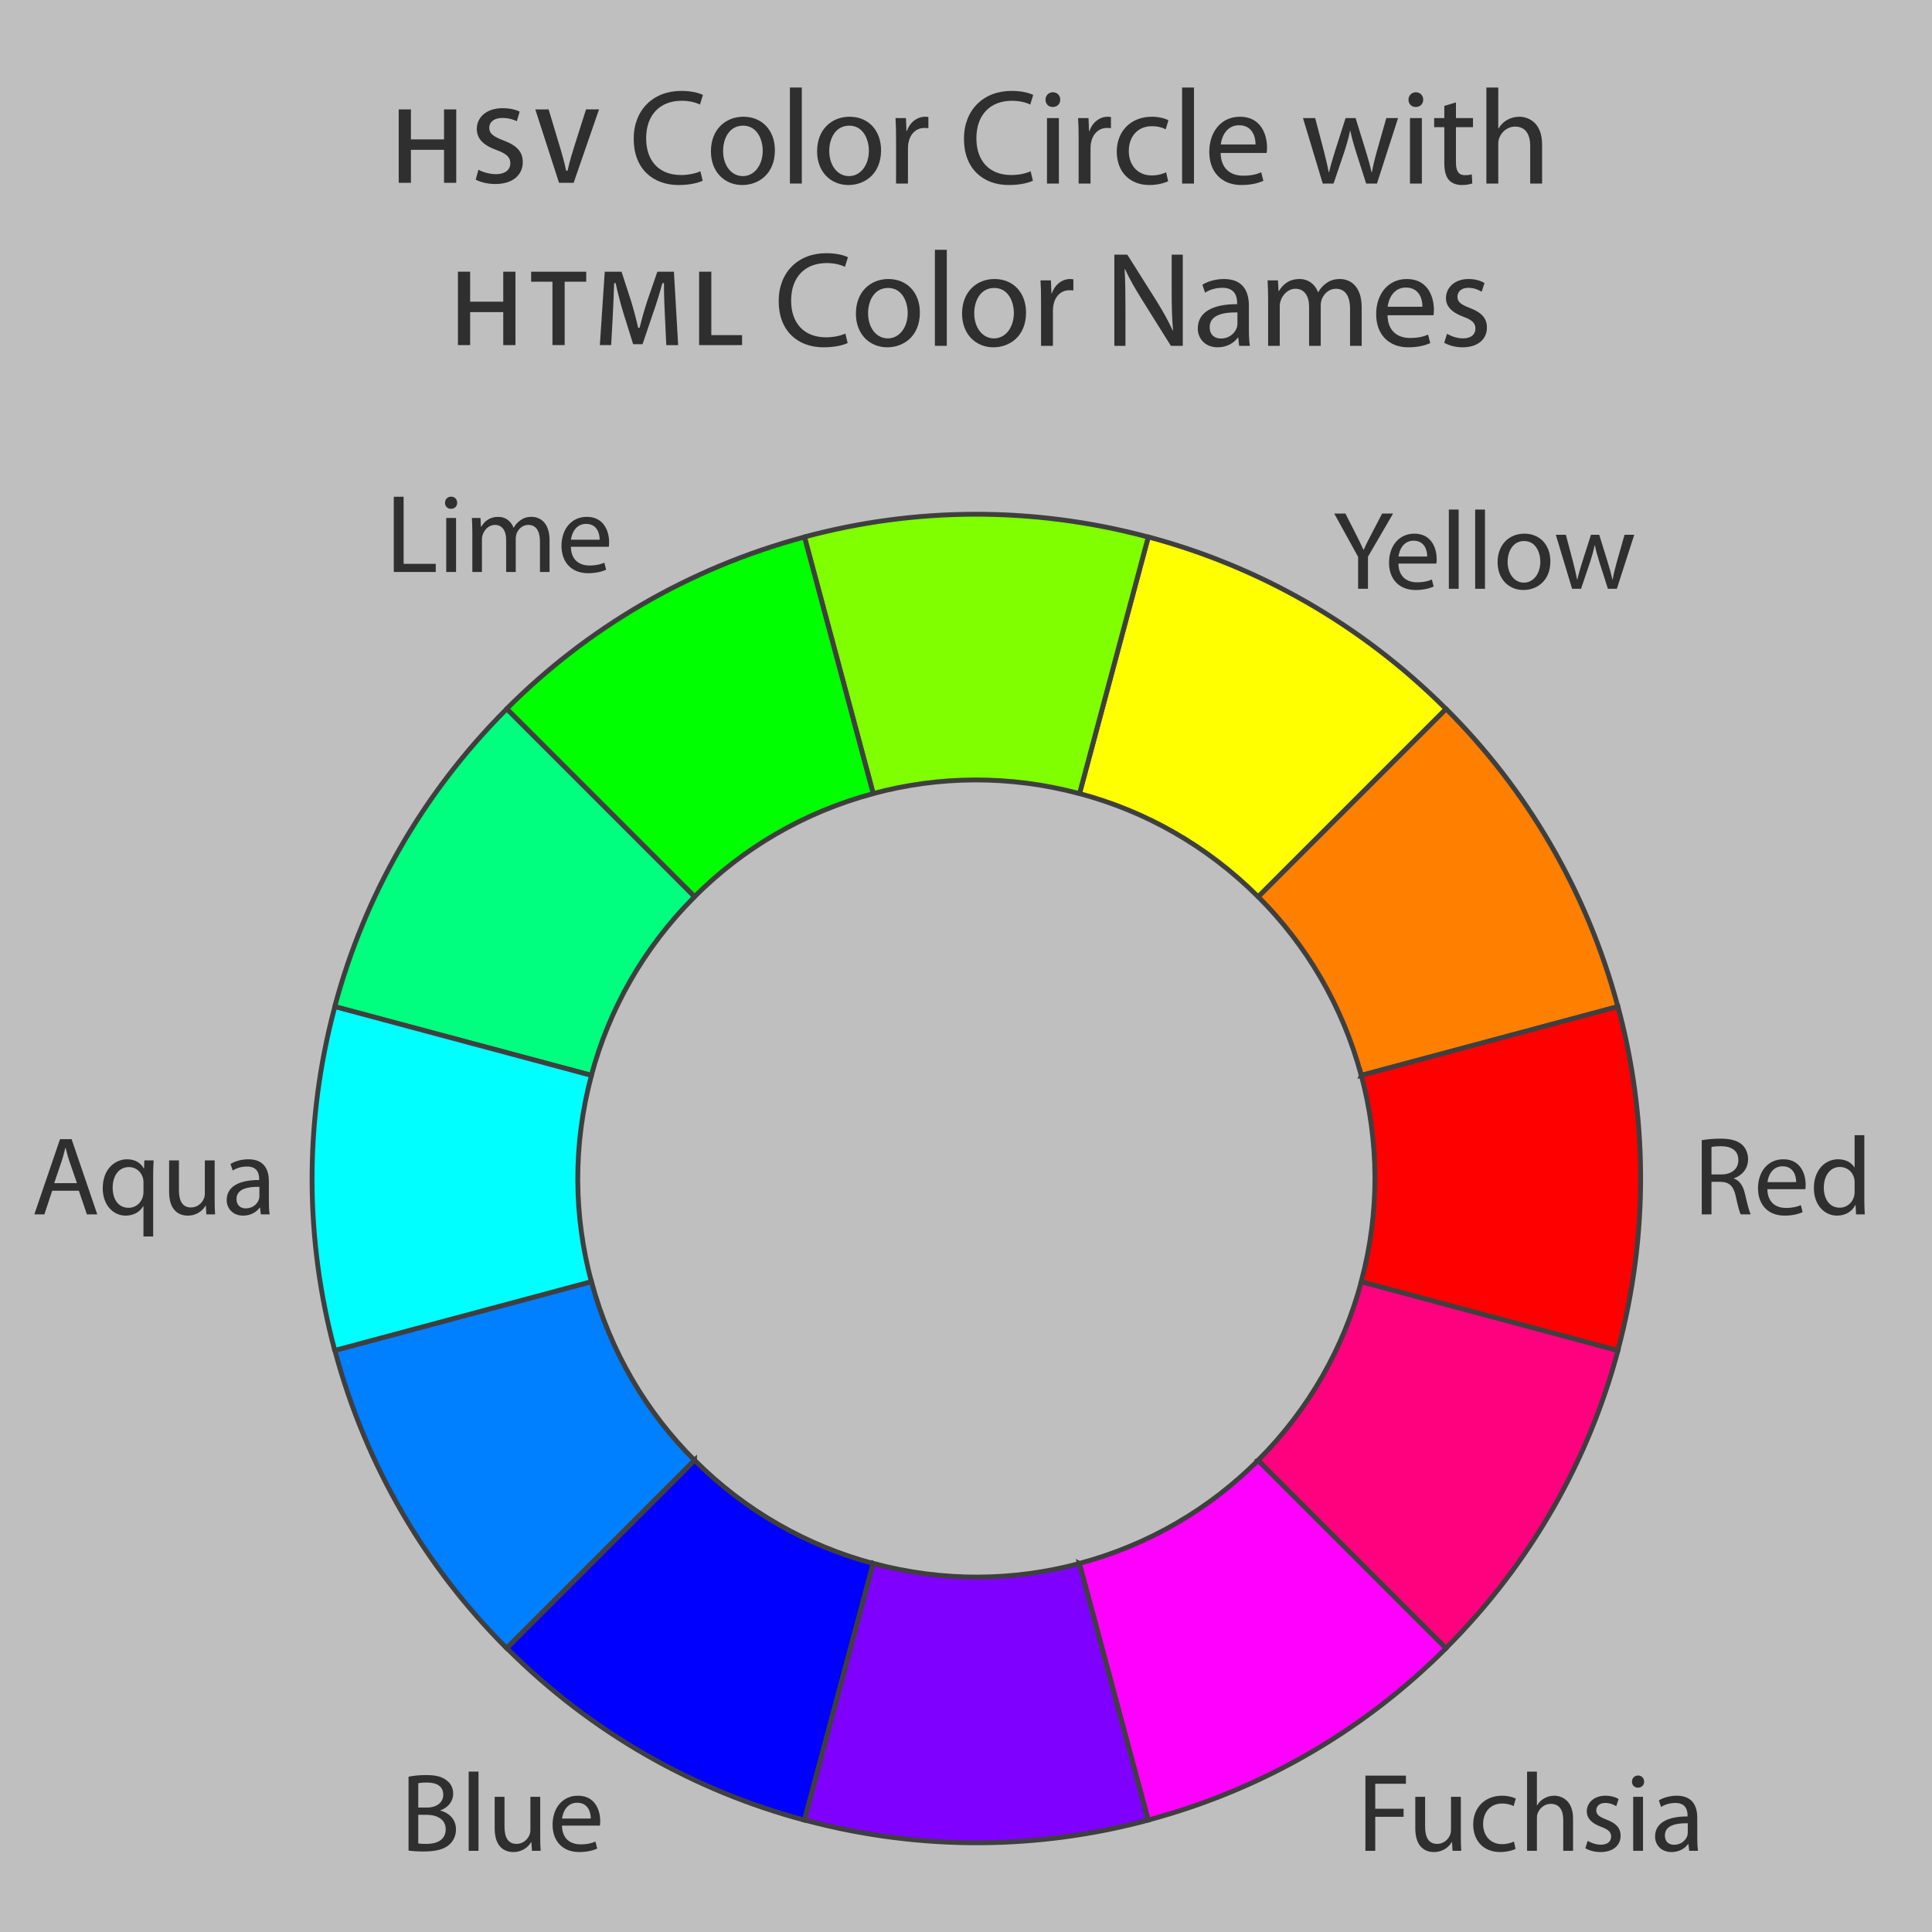 <?xml version="1.0" encoding="utf-8"?>
<!-- Generator: Adobe Illustrator 14.0.0, SVG Export Plug-In . SVG Version: 6.00 Build 43363)  -->
<!DOCTYPE svg PUBLIC "-//W3C//DTD SVG 1.1//EN" "http://www.w3.org/Graphics/SVG/1.1/DTD/svg11.dtd">
<svg version="1.1" id="Layer_1" xmlns="http://www.w3.org/2000/svg" xmlns:xlink="http://www.w3.org/1999/xlink" x="0px" y="0px"
	 width="400px" height="400px" viewBox="0 0 400 400" enable-background="new 0 0 400 400" xml:space="preserve">
<rect fill="#BFBFBF" width="400" height="400"/>
<g>
	<path fill="#FF7F00" stroke="#3F3F3F" stroke-linejoin="round" d="M260.489,185.654c9.926,9.905,17.454,22.477,21.345,36.993
		l53.127-14.234c-6.484-24.196-19.033-45.147-35.574-61.656l-0.015,0.017l-38.881,38.883L260.489,185.654z"/>
	<path fill="#007FFF" stroke="#3F3F3F" d="M104.919,341.226l38.882-38.88v0.004c-9.925-9.906-17.455-22.477-21.345-36.996
		L69.33,279.587c6.482,24.198,19.031,45.147,35.571,61.656L104.919,341.226z"/>
	<path fill="#FFFF00" stroke="#3F3F3F" stroke-linejoin="round" d="M223.5,164.299c13.548,3.615,26.354,10.737,36.982,21.364
		l38.89-38.891c-17.712-17.712-39.055-29.582-61.635-35.609l-0.002,0.021l-14.233,53.114H223.5z"/>
	<path fill="#0000FF" stroke="#3F3F3F" d="M166.559,376.812l14.232-53.111l0.003,0.002c-13.549-3.618-26.355-10.737-36.985-21.366
		l-38.89,38.889c17.712,17.714,39.054,29.584,61.632,35.608L166.559,376.812z"/>
	<path fill="#7FFF00" stroke="#3F3F3F" stroke-linejoin="round" d="M180.789,164.298c13.539-3.642,28.191-3.877,42.708,0.013
		l14.236-53.126c-24.196-6.482-48.616-6.091-71.183-0.021l0.007,0.021l14.233,53.113L180.789,164.298z"/>
	<path fill="#7F00FF" stroke="#3F3F3F" d="M237.735,376.812l-14.233-53.113l0.004,0.002c-13.541,3.642-28.193,3.876-42.714-0.013
		l-14.235,53.126c24.197,6.482,48.615,6.091,71.181,0.021L237.735,376.812z"/>
	<path fill="#00FF00" stroke="#3F3F3F" stroke-linejoin="round" d="M143.799,185.654c9.905-9.924,22.476-17.454,36.994-21.345
		l-14.236-53.126c-24.195,6.484-45.146,19.032-61.655,35.573l0.017,0.014l38.883,38.881L143.799,185.654z"/>
	<path fill="#FF00FF" stroke="#3F3F3F" d="M299.372,341.224l-38.883-38.88l0.004-0.002c-9.904,9.926-22.477,17.456-36.996,21.345
		l14.238,53.126c24.193-6.483,45.145-19.03,61.651-35.571L299.372,341.224z"/>
	<path fill="#00FF7F" stroke="#3F3F3F" stroke-linejoin="round" d="M122.441,222.644c3.617-13.547,10.739-26.354,21.366-36.981
		l-38.891-38.891c-17.712,17.712-29.582,39.057-35.608,61.635l0.02,0.005l53.115,14.23L122.441,222.644z"/>
	<path fill="#FF007F" stroke="#3F3F3F" d="M334.958,279.585l-53.113-14.233h0.004c-3.617,13.546-10.739,26.353-21.368,36.983
		l38.892,38.891c17.714-17.714,29.581-39.056,35.61-61.632L334.958,279.585z"/>
	<path fill="#00FFFF" stroke="#3F3F3F" stroke-linejoin="round" d="M122.442,265.356c-3.642-13.542-3.877-28.193,0.011-42.711
		l-53.124-14.234c-6.482,24.195-6.092,48.613-0.021,71.181l0.02-0.007l53.113-14.233L122.442,265.356z"/>
	<path fill="#FF0000" stroke="#3F3F3F" d="M334.956,208.411l-53.113,14.231l0.002-0.005c3.642,13.542,3.88,28.195-0.013,42.714
		l53.126,14.233c6.484-24.195,6.094-48.614,0.021-71.179L334.956,208.411z"/>
</g>
<g>
	<g>
		<path fill="#2F2F2F" d="M352.332,236.065c1.017-0.185,2.495-0.323,3.857-0.323c2.148,0,3.559,0.416,4.505,1.271
			c0.763,0.693,1.225,1.756,1.225,2.98c0,2.033-1.294,3.396-2.91,3.951v0.069c1.178,0.416,1.894,1.525,2.264,3.142
			c0.508,2.171,0.878,3.673,1.201,4.273h-2.079c-0.254-0.462-0.601-1.779-1.017-3.72c-0.462-2.148-1.316-2.957-3.142-3.026h-1.895
			v6.746h-2.01V236.065z M354.342,243.157h2.056c2.148,0,3.512-1.178,3.512-2.957c0-2.01-1.455-2.888-3.581-2.888
			c-0.97,0-1.64,0.069-1.986,0.162V243.157z"/>
		<path fill="#2F2F2F" d="M365.914,246.207c0.046,2.749,1.779,3.881,3.835,3.881c1.455,0,2.356-0.254,3.096-0.577l0.369,1.455
			c-0.716,0.323-1.963,0.716-3.742,0.716c-3.442,0-5.498-2.287-5.498-5.66c0-3.373,1.986-6.006,5.244-6.006
			c3.673,0,4.62,3.188,4.62,5.244c0,0.416-0.023,0.716-0.069,0.947H365.914z M371.874,244.751c0.023-1.271-0.531-3.281-2.818-3.281
			c-2.079,0-2.957,1.872-3.118,3.281H371.874z"/>
		<path fill="#2F2F2F" d="M385.989,235.025v13.515c0,0.993,0.046,2.125,0.092,2.888h-1.802l-0.093-1.94h-0.069
			c-0.601,1.247-1.94,2.194-3.766,2.194c-2.702,0-4.805-2.287-4.805-5.683c-0.023-3.72,2.311-5.983,5.013-5.983
			c1.733,0,2.865,0.809,3.373,1.686h0.046v-6.676H385.989z M383.979,244.797c0-0.254-0.022-0.601-0.092-0.854
			c-0.301-1.271-1.409-2.333-2.934-2.333c-2.103,0-3.351,1.848-3.351,4.297c0,2.264,1.132,4.136,3.304,4.136
			c1.363,0,2.61-0.925,2.98-2.426c0.069-0.277,0.092-0.555,0.092-0.878V244.797z"/>
	</g>
	<g>
		<path fill="#2F2F2F" d="M281.186,121.901v-6.607l-4.943-8.964h2.311l2.194,4.297c0.577,1.178,1.062,2.125,1.548,3.211h0.046
			c0.416-1.017,0.971-2.033,1.571-3.211l2.24-4.297h2.265l-5.198,8.94v6.63H281.186z"/>
		<path fill="#2F2F2F" d="M289.524,116.68c0.046,2.75,1.779,3.881,3.835,3.881c1.455,0,2.356-0.254,3.096-0.578l0.369,1.456
			c-0.716,0.323-1.963,0.716-3.742,0.716c-3.442,0-5.498-2.287-5.498-5.66s1.986-6.006,5.244-6.006c3.673,0,4.62,3.188,4.62,5.244
			c0,0.416-0.022,0.716-0.069,0.947H289.524z M295.484,115.225c0.023-1.271-0.531-3.281-2.818-3.281
			c-2.079,0-2.957,1.872-3.118,3.281H295.484z"/>
		<path fill="#2F2F2F" d="M299.966,105.499h2.033v16.402h-2.033V105.499z"/>
		<path fill="#2F2F2F" d="M305.417,105.499h2.033v16.402h-2.033V105.499z"/>
		<path fill="#2F2F2F" d="M320.986,116.218c0,4.135-2.888,5.937-5.567,5.937c-3.003,0-5.359-2.218-5.359-5.752
			c0-3.72,2.472-5.914,5.544-5.914C318.815,110.489,320.986,112.822,320.986,116.218z M312.139,116.333
			c0,2.449,1.386,4.297,3.373,4.297c1.94,0,3.396-1.825,3.396-4.343c0-1.895-0.947-4.274-3.35-4.274
			C313.179,112.013,312.139,114.231,312.139,116.333z"/>
		<path fill="#2F2F2F" d="M324.197,110.72l1.502,5.683c0.3,1.248,0.601,2.402,0.809,3.558h0.068
			c0.255-1.132,0.624-2.333,0.994-3.535l1.825-5.706h1.709l1.732,5.59c0.416,1.34,0.739,2.518,0.994,3.65h0.069
			c0.185-1.132,0.484-2.31,0.854-3.627l1.594-5.614h2.01l-3.604,11.181h-1.849l-1.709-5.336c-0.393-1.248-0.717-2.356-0.994-3.673
			h-0.046c-0.277,1.34-0.624,2.495-1.017,3.696l-1.802,5.313h-1.848l-3.373-11.181H324.197z"/>
	</g>
	<g>
		<path fill="#2F2F2F" d="M81.531,102.85h2.033v13.884h6.653v1.687h-8.687V102.85z"/>
		<path fill="#2F2F2F" d="M94.651,104.098c0,0.693-0.485,1.248-1.293,1.248c-0.739,0-1.225-0.554-1.225-1.248
			c0-0.693,0.508-1.271,1.271-1.271C94.144,102.827,94.651,103.382,94.651,104.098z M92.388,118.421V107.24h2.033v11.181H92.388z"/>
		<path fill="#2F2F2F" d="M97.793,110.266c0-1.178-0.046-2.103-0.092-3.026h1.779l0.092,1.825h0.069
			c0.624-1.062,1.663-2.056,3.535-2.056c1.501,0,2.657,0.924,3.142,2.241h0.046c0.346-0.647,0.809-1.109,1.271-1.456
			c0.67-0.508,1.386-0.785,2.449-0.785c1.501,0,3.696,0.97,3.696,4.851v6.561h-1.987v-6.307c0-2.172-0.809-3.442-2.426-3.442
			c-1.178,0-2.056,0.855-2.425,1.825c-0.093,0.3-0.162,0.647-0.162,1.017v6.907h-1.986v-6.7c0-1.779-0.786-3.049-2.333-3.049
			c-1.248,0-2.195,1.017-2.518,2.033c-0.116,0.277-0.162,0.646-0.162,0.993v6.723h-1.987V110.266z"/>
		<path fill="#2F2F2F" d="M118.19,113.2c0.046,2.75,1.779,3.881,3.835,3.881c1.456,0,2.356-0.254,3.096-0.578l0.37,1.456
			c-0.716,0.323-1.964,0.716-3.743,0.716c-3.442,0-5.498-2.287-5.498-5.66c0-3.373,1.987-6.006,5.244-6.006
			c3.673,0,4.62,3.188,4.62,5.244c0,0.416-0.023,0.716-0.069,0.947H118.19z M124.151,111.745c0.023-1.271-0.531-3.281-2.818-3.281
			c-2.08,0-2.957,1.872-3.119,3.281H124.151z"/>
	</g>
	<g>
		<path fill="#2F2F2F" d="M10.806,246.53l-1.617,4.897H7.11l5.313-15.571h2.402l5.313,15.571h-2.148l-1.664-4.897H10.806z
			 M15.935,244.959l-1.548-4.481c-0.346-1.017-0.578-1.94-0.809-2.842h-0.046c-0.231,0.901-0.462,1.872-0.786,2.819l-1.525,4.504
			H15.935z"/>
		<path fill="#2F2F2F" d="M29.703,249.718h-0.046c-0.624,1.086-1.848,1.964-3.65,1.964c-2.61,0-4.736-2.24-4.736-5.637
			c0-4.205,2.703-6.029,5.059-6.029c1.733,0,2.888,0.854,3.442,1.917h0.046l0.069-1.687h1.917c-0.046,0.924-0.092,1.917-0.092,3.072
			v12.683h-2.01V249.718z M29.703,244.774c0-0.277-0.023-0.578-0.092-0.832c-0.324-1.248-1.386-2.31-2.911-2.31
			c-2.102,0-3.373,1.779-3.373,4.273c0,2.241,1.062,4.158,3.303,4.158c1.317,0,2.449-0.809,2.911-2.194
			c0.092-0.301,0.162-0.693,0.162-0.993V244.774z"/>
		<path fill="#2F2F2F" d="M44.44,248.355c0,1.178,0.023,2.194,0.093,3.072H42.73l-0.115-1.825h-0.046
			c-0.508,0.901-1.709,2.079-3.696,2.079c-1.756,0-3.858-0.993-3.858-4.897v-6.538h2.033v6.168c0,2.125,0.67,3.58,2.495,3.58
			c1.363,0,2.31-0.947,2.68-1.871c0.116-0.277,0.185-0.646,0.185-1.039v-6.838h2.033V248.355z"/>
		<path fill="#2F2F2F" d="M55.667,248.748c0,0.97,0.046,1.917,0.162,2.68h-1.825l-0.162-1.409h-0.069
			c-0.624,0.878-1.825,1.663-3.419,1.663c-2.264,0-3.419-1.594-3.419-3.211c0-2.703,2.402-4.182,6.723-4.158v-0.231
			c0-0.901-0.254-2.587-2.542-2.564c-1.062,0-2.148,0.3-2.934,0.832l-0.462-1.363c0.924-0.578,2.287-0.97,3.696-0.97
			c3.419,0,4.25,2.333,4.25,4.551V248.748z M53.703,245.722c-2.218-0.046-4.736,0.347-4.736,2.518c0,1.341,0.878,1.941,1.895,1.941
			c1.479,0,2.426-0.925,2.749-1.872c0.069-0.23,0.093-0.462,0.093-0.646V245.722z"/>
	</g>
	<g>
		<path fill="#2F2F2F" d="M84.585,367.854c0.878-0.208,2.287-0.347,3.673-0.347c2.01,0,3.304,0.347,4.251,1.133
			c0.809,0.601,1.317,1.524,1.317,2.749c0,1.524-1.017,2.841-2.634,3.419v0.069c1.479,0.347,3.211,1.57,3.211,3.881
			c0,1.34-0.532,2.38-1.34,3.119c-1.062,0.993-2.818,1.455-5.359,1.455c-1.386,0-2.449-0.093-3.119-0.185V367.854z M86.595,374.229
			h1.825c2.102,0,3.35-1.132,3.35-2.633c0-1.803-1.363-2.542-3.396-2.542c-0.924,0-1.456,0.069-1.779,0.139V374.229z
			 M86.595,381.669c0.416,0.069,0.97,0.092,1.687,0.092c2.079,0,3.997-0.762,3.997-3.026c0-2.102-1.825-3.003-4.02-3.003h-1.663
			V381.669z"/>
		<path fill="#2F2F2F" d="M97.036,366.791h2.033v16.402h-2.033V366.791z"/>
		<path fill="#2F2F2F" d="M111.843,380.121c0,1.178,0.023,2.194,0.093,3.072h-1.802l-0.115-1.825h-0.046
			c-0.508,0.901-1.709,2.079-3.696,2.079c-1.756,0-3.858-0.993-3.858-4.897v-6.538h2.033v6.169c0,2.125,0.67,3.58,2.495,3.58
			c1.363,0,2.31-0.947,2.68-1.871c0.116-0.277,0.185-0.646,0.185-1.039v-6.839h2.033V380.121z"/>
		<path fill="#2F2F2F" d="M116.347,377.973c0.046,2.749,1.779,3.881,3.835,3.881c1.456,0,2.356-0.254,3.096-0.577l0.37,1.455
			c-0.716,0.323-1.964,0.716-3.743,0.716c-3.442,0-5.498-2.287-5.498-5.66c0-3.372,1.987-6.006,5.244-6.006
			c3.673,0,4.62,3.188,4.62,5.244c0,0.416-0.023,0.716-0.069,0.947H116.347z M122.308,376.517c0.023-1.271-0.531-3.28-2.818-3.28
			c-2.079,0-2.957,1.871-3.119,3.28H122.308z"/>
	</g>
	<g>
		<path fill="#2F2F2F" d="M282.695,367.623h8.386v1.687h-6.353v5.175h5.868v1.663h-5.868v7.046h-2.033V367.623z"/>
		<path fill="#2F2F2F" d="M302.447,380.121c0,1.178,0.022,2.194,0.092,3.072h-1.802l-0.115-1.825h-0.046
			c-0.509,0.901-1.71,2.079-3.696,2.079c-1.756,0-3.858-0.993-3.858-4.897v-6.538h2.033v6.169c0,2.125,0.67,3.58,2.495,3.58
			c1.362,0,2.31-0.947,2.68-1.871c0.115-0.277,0.185-0.646,0.185-1.039v-6.839h2.033V380.121z"/>
		<path fill="#2F2F2F" d="M313.788,382.801c-0.531,0.254-1.709,0.646-3.211,0.646c-3.373,0-5.567-2.287-5.567-5.706
			c0-3.442,2.356-5.96,6.007-5.96c1.201,0,2.264,0.3,2.818,0.601l-0.462,1.548c-0.485-0.254-1.248-0.531-2.356-0.531
			c-2.564,0-3.951,1.917-3.951,4.228c0,2.587,1.664,4.182,3.882,4.182c1.154,0,1.917-0.277,2.494-0.531L313.788,382.801z"/>
		<path fill="#2F2F2F" d="M316.168,366.791h2.033v7h0.046c0.323-0.578,0.832-1.109,1.455-1.455c0.601-0.347,1.317-0.555,2.079-0.555
			c1.502,0,3.904,0.924,3.904,4.759v6.653h-2.032v-6.422c0-1.803-0.671-3.304-2.588-3.304c-1.316,0-2.333,0.924-2.726,2.01
			c-0.116,0.3-0.139,0.601-0.139,0.97v6.746h-2.033V366.791z"/>
		<path fill="#2F2F2F" d="M328.711,381.138c0.624,0.369,1.687,0.785,2.703,0.785c1.455,0,2.148-0.716,2.148-1.663
			c0-0.971-0.578-1.479-2.057-2.033c-2.032-0.739-2.979-1.825-2.979-3.165c0-1.802,1.479-3.28,3.857-3.28
			c1.133,0,2.126,0.3,2.727,0.693l-0.485,1.479c-0.438-0.277-1.247-0.671-2.287-0.671c-1.201,0-1.848,0.693-1.848,1.525
			c0,0.924,0.646,1.34,2.102,1.917c1.918,0.717,2.935,1.687,2.935,3.35c0,1.987-1.548,3.373-4.159,3.373
			c-1.224,0-2.355-0.323-3.142-0.785L328.711,381.138z"/>
		<path fill="#2F2F2F" d="M340.399,368.87c0,0.693-0.485,1.248-1.294,1.248c-0.739,0-1.224-0.555-1.224-1.248
			s0.508-1.271,1.271-1.271C339.892,367.6,340.399,368.154,340.399,368.87z M338.136,383.193v-11.182h2.033v11.182H338.136z"/>
		<path fill="#2F2F2F" d="M351.396,380.514c0,0.97,0.046,1.917,0.162,2.68h-1.825l-0.162-1.409h-0.069
			c-0.624,0.878-1.825,1.663-3.419,1.663c-2.264,0-3.419-1.594-3.419-3.211c0-2.703,2.402-4.182,6.723-4.158v-0.231
			c0-0.9-0.254-2.587-2.541-2.564c-1.062,0-2.148,0.301-2.935,0.832l-0.462-1.363c0.925-0.577,2.287-0.97,3.696-0.97
			c3.419,0,4.251,2.333,4.251,4.551V380.514z M349.432,377.487c-2.218-0.046-4.735,0.347-4.735,2.518
			c0,1.341,0.878,1.941,1.895,1.941c1.479,0,2.425-0.925,2.749-1.872c0.069-0.23,0.092-0.462,0.092-0.646V377.487z"/>
	</g>
</g>
<g>
	<path fill="#2F2F2F" stroke="#BFBFBF" stroke-width="0.3" d="M85.227,22.501v6.208h6.554v-6.208h2.828V38h-2.828v-6.83h-6.554V38
		h-2.828V22.501H85.227z"/>
	<path fill="#2F2F2F" stroke="#BFBFBF" stroke-width="0.3" d="M98.958,34.918c0.897,0.529,2.3,0.989,3.749,0.989
		c1.793,0,2.805-0.851,2.805-2.115c0-1.173-0.782-1.863-2.736-2.576c-2.575-0.919-4.208-2.276-4.208-4.507
		c0-2.552,2.116-4.461,5.496-4.461c1.679,0,2.897,0.368,3.702,0.782l-0.667,2.276c-0.575-0.299-1.656-0.736-3.104-0.736
		c-1.793,0-2.552,0.943-2.552,1.863c0,1.196,0.896,1.748,2.966,2.552c2.69,1.012,3.978,2.369,3.978,4.599
		c0,2.506-1.886,4.668-5.864,4.668c-1.656,0-3.357-0.46-4.208-0.989L98.958,34.918z"/>
	<path fill="#2F2F2F" stroke="#BFBFBF" stroke-width="0.3" d="M115.633,38l-5.013-15.499h3.081l2.116,7.06
		c0.598,1.955,1.126,3.748,1.518,5.634h0.046c0.414-1.84,0.989-3.726,1.587-5.611l2.253-7.083h3.012L118.875,38H115.633z"/>
	<path fill="#2F2F2F" d="M145.48,37.412c-0.868,0.448-2.688,0.896-4.984,0.896c-5.32,0-9.296-3.36-9.296-9.576
		c0-5.936,4.004-9.912,9.856-9.912c2.324,0,3.836,0.504,4.48,0.84l-0.616,1.988c-0.896-0.448-2.212-0.784-3.78-0.784
		c-4.424,0-7.364,2.828-7.364,7.784c0,4.648,2.66,7.588,7.224,7.588c1.512,0,3.024-0.308,4.004-0.784L145.48,37.412z"/>
	<path fill="#2F2F2F" d="M160.433,31.112c0,5.012-3.5,7.196-6.748,7.196c-3.64,0-6.496-2.688-6.496-6.972
		c0-4.508,2.996-7.168,6.72-7.168C157.8,24.168,160.433,26.996,160.433,31.112z M149.708,31.252c0,2.968,1.68,5.208,4.088,5.208
		c2.352,0,4.116-2.212,4.116-5.264c0-2.296-1.148-5.18-4.06-5.18C150.968,26.016,149.708,28.704,149.708,31.252z"/>
	<path fill="#2F2F2F" d="M163.541,18.12h2.464V38h-2.464V18.12z"/>
	<path fill="#2F2F2F" d="M182.413,31.112c0,5.012-3.5,7.196-6.748,7.196c-3.64,0-6.496-2.688-6.496-6.972
		c0-4.508,2.996-7.168,6.72-7.168C179.78,24.168,182.413,26.996,182.413,31.112z M171.688,31.252c0,2.968,1.68,5.208,4.088,5.208
		c2.352,0,4.116-2.212,4.116-5.264c0-2.296-1.148-5.18-4.06-5.18C172.948,26.016,171.688,28.704,171.688,31.252z"/>
	<path fill="#2F2F2F" d="M185.52,28.676c0-1.596-0.028-2.968-0.112-4.228h2.156l0.112,2.688h0.084
		c0.616-1.82,2.128-2.968,3.78-2.968c0.252,0,0.448,0.028,0.672,0.056v2.324c-0.252-0.056-0.504-0.056-0.84-0.056
		c-1.736,0-2.968,1.288-3.304,3.136c-0.056,0.336-0.084,0.756-0.084,1.148V38h-2.464V28.676z"/>
	<path fill="#2F2F2F" d="M213.855,37.412c-0.867,0.448-2.688,0.896-4.983,0.896c-5.32,0-9.296-3.36-9.296-9.576
		c0-5.936,4.004-9.912,9.856-9.912c2.324,0,3.836,0.504,4.48,0.84l-0.616,1.988c-0.896-0.448-2.212-0.784-3.78-0.784
		c-4.424,0-7.363,2.828-7.363,7.784c0,4.648,2.66,7.588,7.224,7.588c1.512,0,3.024-0.308,4.004-0.784L213.855,37.412z"/>
	<path fill="#2F2F2F" d="M219.512,20.64c0,0.84-0.588,1.512-1.568,1.512c-0.896,0-1.484-0.672-1.484-1.512s0.617-1.54,1.541-1.54
		C218.896,19.1,219.512,19.772,219.512,20.64z M216.768,38V24.448h2.464V38H216.768z"/>
	<path fill="#2F2F2F" d="M223.319,28.676c0-1.596-0.028-2.968-0.112-4.228h2.156l0.112,2.688h0.084
		c0.616-1.82,2.128-2.968,3.78-2.968c0.252,0,0.447,0.028,0.672,0.056v2.324c-0.252-0.056-0.504-0.056-0.84-0.056
		c-1.736,0-2.969,1.288-3.305,3.136c-0.056,0.336-0.084,0.756-0.084,1.148V38h-2.464V28.676z"/>
	<path fill="#2F2F2F" d="M241.855,37.524c-0.645,0.308-2.072,0.784-3.893,0.784c-4.088,0-6.748-2.772-6.748-6.916
		c0-4.172,2.856-7.224,7.28-7.224c1.456,0,2.744,0.364,3.416,0.728l-0.56,1.876c-0.588-0.308-1.512-0.644-2.856-0.644
		c-3.108,0-4.788,2.324-4.788,5.124c0,3.136,2.016,5.068,4.704,5.068c1.4,0,2.324-0.336,3.024-0.644L241.855,37.524z"/>
	<path fill="#2F2F2F" d="M244.739,18.12h2.464V38h-2.464V18.12z"/>
	<path fill="#2F2F2F" d="M252.719,31.672c0.057,3.332,2.156,4.704,4.648,4.704c1.764,0,2.855-0.308,3.752-0.7l0.448,1.764
		c-0.868,0.392-2.38,0.868-4.536,0.868c-4.172,0-6.664-2.772-6.664-6.86c0-4.088,2.408-7.28,6.355-7.28
		c4.453,0,5.601,3.864,5.601,6.356c0,0.504-0.028,0.868-0.084,1.148H252.719z M259.943,29.908c0.027-1.54-0.645-3.976-3.416-3.976
		c-2.52,0-3.584,2.268-3.78,3.976H259.943z"/>
	<path fill="#2F2F2F" d="M272.291,24.448l1.819,6.888c0.364,1.512,0.728,2.912,0.98,4.312h0.084
		c0.308-1.372,0.756-2.828,1.204-4.284l2.211-6.916h2.072l2.101,6.776c0.504,1.624,0.896,3.052,1.204,4.424h0.084
		c0.224-1.372,0.588-2.8,1.035-4.396l1.933-6.804h2.437L285.086,38h-2.239l-2.072-6.468c-0.476-1.512-0.868-2.856-1.204-4.452
		h-0.056c-0.336,1.624-0.756,3.024-1.231,4.48L276.099,38h-2.24l-4.088-13.552H272.291z"/>
	<path fill="#2F2F2F" d="M294.662,20.64c0,0.84-0.588,1.512-1.567,1.512c-0.896,0-1.484-0.672-1.484-1.512s0.616-1.54,1.54-1.54
		C294.047,19.1,294.662,19.772,294.662,20.64z M291.918,38V24.448h2.465V38H291.918z"/>
	<path fill="#2F2F2F" d="M301.438,21.2v3.248h3.528v1.876h-3.528v7.308c0,1.68,0.476,2.632,1.848,2.632
		c0.672,0,1.063-0.056,1.429-0.168l0.111,1.876c-0.477,0.168-1.232,0.336-2.184,0.336c-1.148,0-2.072-0.392-2.66-1.036
		c-0.672-0.756-0.952-1.96-0.952-3.556v-7.392h-2.101v-1.876h2.101v-2.52L301.438,21.2z"/>
	<path fill="#2F2F2F" d="M307.738,18.12h2.464v8.484h0.056c0.393-0.7,1.008-1.344,1.765-1.764c0.728-0.42,1.596-0.672,2.521-0.672
		c1.819,0,4.731,1.12,4.731,5.768V38h-2.464v-7.784c0-2.184-0.812-4.004-3.137-4.004c-1.596,0-2.828,1.12-3.304,2.436
		c-0.14,0.364-0.168,0.728-0.168,1.176V38h-2.464V18.12z"/>
	<path fill="#2F2F2F" stroke="#BFBFBF" stroke-width="0.3" d="M97.488,56.102v6.208h6.554v-6.208h2.828V71.6h-2.828v-6.83h-6.554
		v6.83H94.66V56.102H97.488z"/>
	<path fill="#2F2F2F" stroke="#BFBFBF" stroke-width="0.3" d="M114.232,58.47h-4.415v-2.368h11.704v2.368h-4.461V71.6h-2.828V58.47z
		"/>
	<path fill="#2F2F2F" stroke="#BFBFBF" stroke-width="0.3" d="M137.506,65.276c-0.092-2-0.207-4.415-0.184-6.507h-0.069
		c-0.506,1.885-1.15,3.978-1.84,5.933l-2.276,6.714h-2.162l-2.069-6.623c-0.598-1.978-1.15-4.093-1.563-6.024h-0.046
		c-0.069,2.023-0.161,4.484-0.276,6.6l-0.345,6.231h-2.645l1.035-15.499h3.725l2.024,6.231c0.552,1.817,1.035,3.656,1.426,5.381
		h0.069c0.414-1.679,0.943-3.587,1.541-5.404l2.139-6.208h3.679l0.896,15.499h-2.759L137.506,65.276z"/>
	<path fill="#2F2F2F" stroke="#BFBFBF" stroke-width="0.3" d="M144.593,56.102h2.828v13.13h6.37V71.6h-9.198V56.102z"/>
	<path fill="#2F2F2F" d="M175.498,71.012c-0.868,0.448-2.688,0.896-4.984,0.896c-5.32,0-9.296-3.36-9.296-9.576
		c0-5.936,4.004-9.912,9.856-9.912c2.324,0,3.836,0.504,4.48,0.84l-0.616,1.988c-0.896-0.448-2.212-0.784-3.78-0.784
		c-4.424,0-7.364,2.828-7.364,7.784c0,4.648,2.66,7.588,7.224,7.588c1.512,0,3.024-0.308,4.004-0.784L175.498,71.012z"/>
	<path fill="#2F2F2F" d="M190.45,64.712c0,5.012-3.5,7.196-6.748,7.196c-3.64,0-6.496-2.688-6.496-6.972
		c0-4.508,2.996-7.168,6.72-7.168C187.817,57.768,190.45,60.596,190.45,64.712z M179.726,64.852c0,2.968,1.68,5.208,4.088,5.208
		c2.352,0,4.116-2.212,4.116-5.264c0-2.296-1.148-5.18-4.06-5.18C180.985,59.616,179.726,62.304,179.726,64.852z"/>
	<path fill="#2F2F2F" d="M193.558,51.72h2.464V71.6h-2.464V51.72z"/>
	<path fill="#2F2F2F" d="M212.43,64.712c0,5.012-3.5,7.196-6.748,7.196c-3.641,0-6.496-2.688-6.496-6.972
		c0-4.508,2.996-7.168,6.721-7.168C209.797,57.768,212.43,60.596,212.43,64.712z M201.705,64.852c0,2.968,1.681,5.208,4.088,5.208
		c2.353,0,4.117-2.212,4.117-5.264c0-2.296-1.148-5.18-4.061-5.18C202.965,59.616,201.705,62.304,201.705,64.852z"/>
	<path fill="#2F2F2F" d="M215.537,62.276c0-1.596-0.027-2.968-0.111-4.228h2.155l0.112,2.688h0.084
		c0.615-1.82,2.128-2.968,3.779-2.968c0.252,0,0.448,0.028,0.672,0.056v2.324c-0.252-0.056-0.504-0.056-0.84-0.056
		c-1.735,0-2.968,1.288-3.304,3.136c-0.056,0.336-0.084,0.756-0.084,1.148V71.6h-2.464V62.276z"/>
	<path fill="#2F2F2F" d="M230.713,71.6V52.728h2.688l6.021,9.548c1.372,2.212,2.492,4.2,3.36,6.132l0.084-0.028
		c-0.225-2.52-0.28-4.816-0.28-7.756v-7.896h2.296V71.6h-2.464l-5.992-9.576c-1.315-2.1-2.575-4.256-3.5-6.3l-0.084,0.028
		c0.14,2.38,0.168,4.648,0.168,7.784V71.6H230.713z"/>
	<path fill="#2F2F2F" d="M258.572,68.352c0,1.176,0.057,2.324,0.196,3.248h-2.212l-0.195-1.708h-0.084
		c-0.757,1.064-2.213,2.016-4.145,2.016c-2.744,0-4.145-1.932-4.145-3.892c0-3.276,2.912-5.068,8.148-5.04v-0.28
		c0-1.092-0.309-3.136-3.08-3.108c-1.288,0-2.604,0.364-3.556,1.008l-0.56-1.652c1.119-0.7,2.771-1.176,4.479-1.176
		c4.144,0,5.151,2.828,5.151,5.516V68.352z M256.193,64.684c-2.688-0.056-5.74,0.42-5.74,3.052c0,1.624,1.063,2.352,2.295,2.352
		c1.793,0,2.941-1.12,3.332-2.268c0.084-0.28,0.113-0.56,0.113-0.784V64.684z"/>
	<path fill="#2F2F2F" d="M262.549,61.716c0-1.428-0.057-2.548-0.112-3.668h2.155l0.113,2.212h0.084
		c0.756-1.288,2.016-2.492,4.283-2.492c1.82,0,3.221,1.12,3.809,2.716h0.056c0.42-0.784,0.979-1.344,1.54-1.764
		c0.812-0.616,1.68-0.952,2.968-0.952c1.819,0,4.479,1.176,4.479,5.88V71.6h-2.408v-7.644c0-2.632-0.979-4.172-2.939-4.172
		c-1.428,0-2.492,1.036-2.939,2.212c-0.112,0.364-0.196,0.784-0.196,1.232V71.6h-2.408v-8.12c0-2.156-0.952-3.696-2.827-3.696
		c-1.513,0-2.66,1.232-3.053,2.464c-0.141,0.336-0.195,0.784-0.195,1.204V71.6h-2.408V61.716z"/>
	<path fill="#2F2F2F" d="M287.272,65.272c0.056,3.332,2.155,4.704,4.647,4.704c1.765,0,2.856-0.308,3.752-0.7l0.449,1.764
		c-0.869,0.392-2.381,0.868-4.537,0.868c-4.172,0-6.664-2.772-6.664-6.86c0-4.088,2.408-7.28,6.356-7.28
		c4.452,0,5.601,3.864,5.601,6.356c0,0.504-0.028,0.868-0.084,1.148H287.272z M294.496,63.508c0.028-1.54-0.644-3.976-3.416-3.976
		c-2.52,0-3.584,2.268-3.779,3.976H294.496z"/>
	<path fill="#2F2F2F" d="M299.592,69.108c0.756,0.448,2.045,0.952,3.276,0.952c1.765,0,2.604-0.868,2.604-2.016
		c0-1.176-0.7-1.792-2.492-2.464c-2.465-0.896-3.612-2.212-3.612-3.836c0-2.184,1.792-3.976,4.677-3.976
		c1.371,0,2.575,0.364,3.303,0.84L306.76,60.4c-0.531-0.336-1.512-0.812-2.771-0.812c-1.456,0-2.24,0.84-2.24,1.848
		c0,1.12,0.784,1.624,2.549,2.324c2.323,0.868,3.555,2.044,3.555,4.06c0,2.408-1.875,4.088-5.039,4.088
		c-1.484,0-2.856-0.392-3.809-0.952L299.592,69.108z"/>
</g>
</svg>
